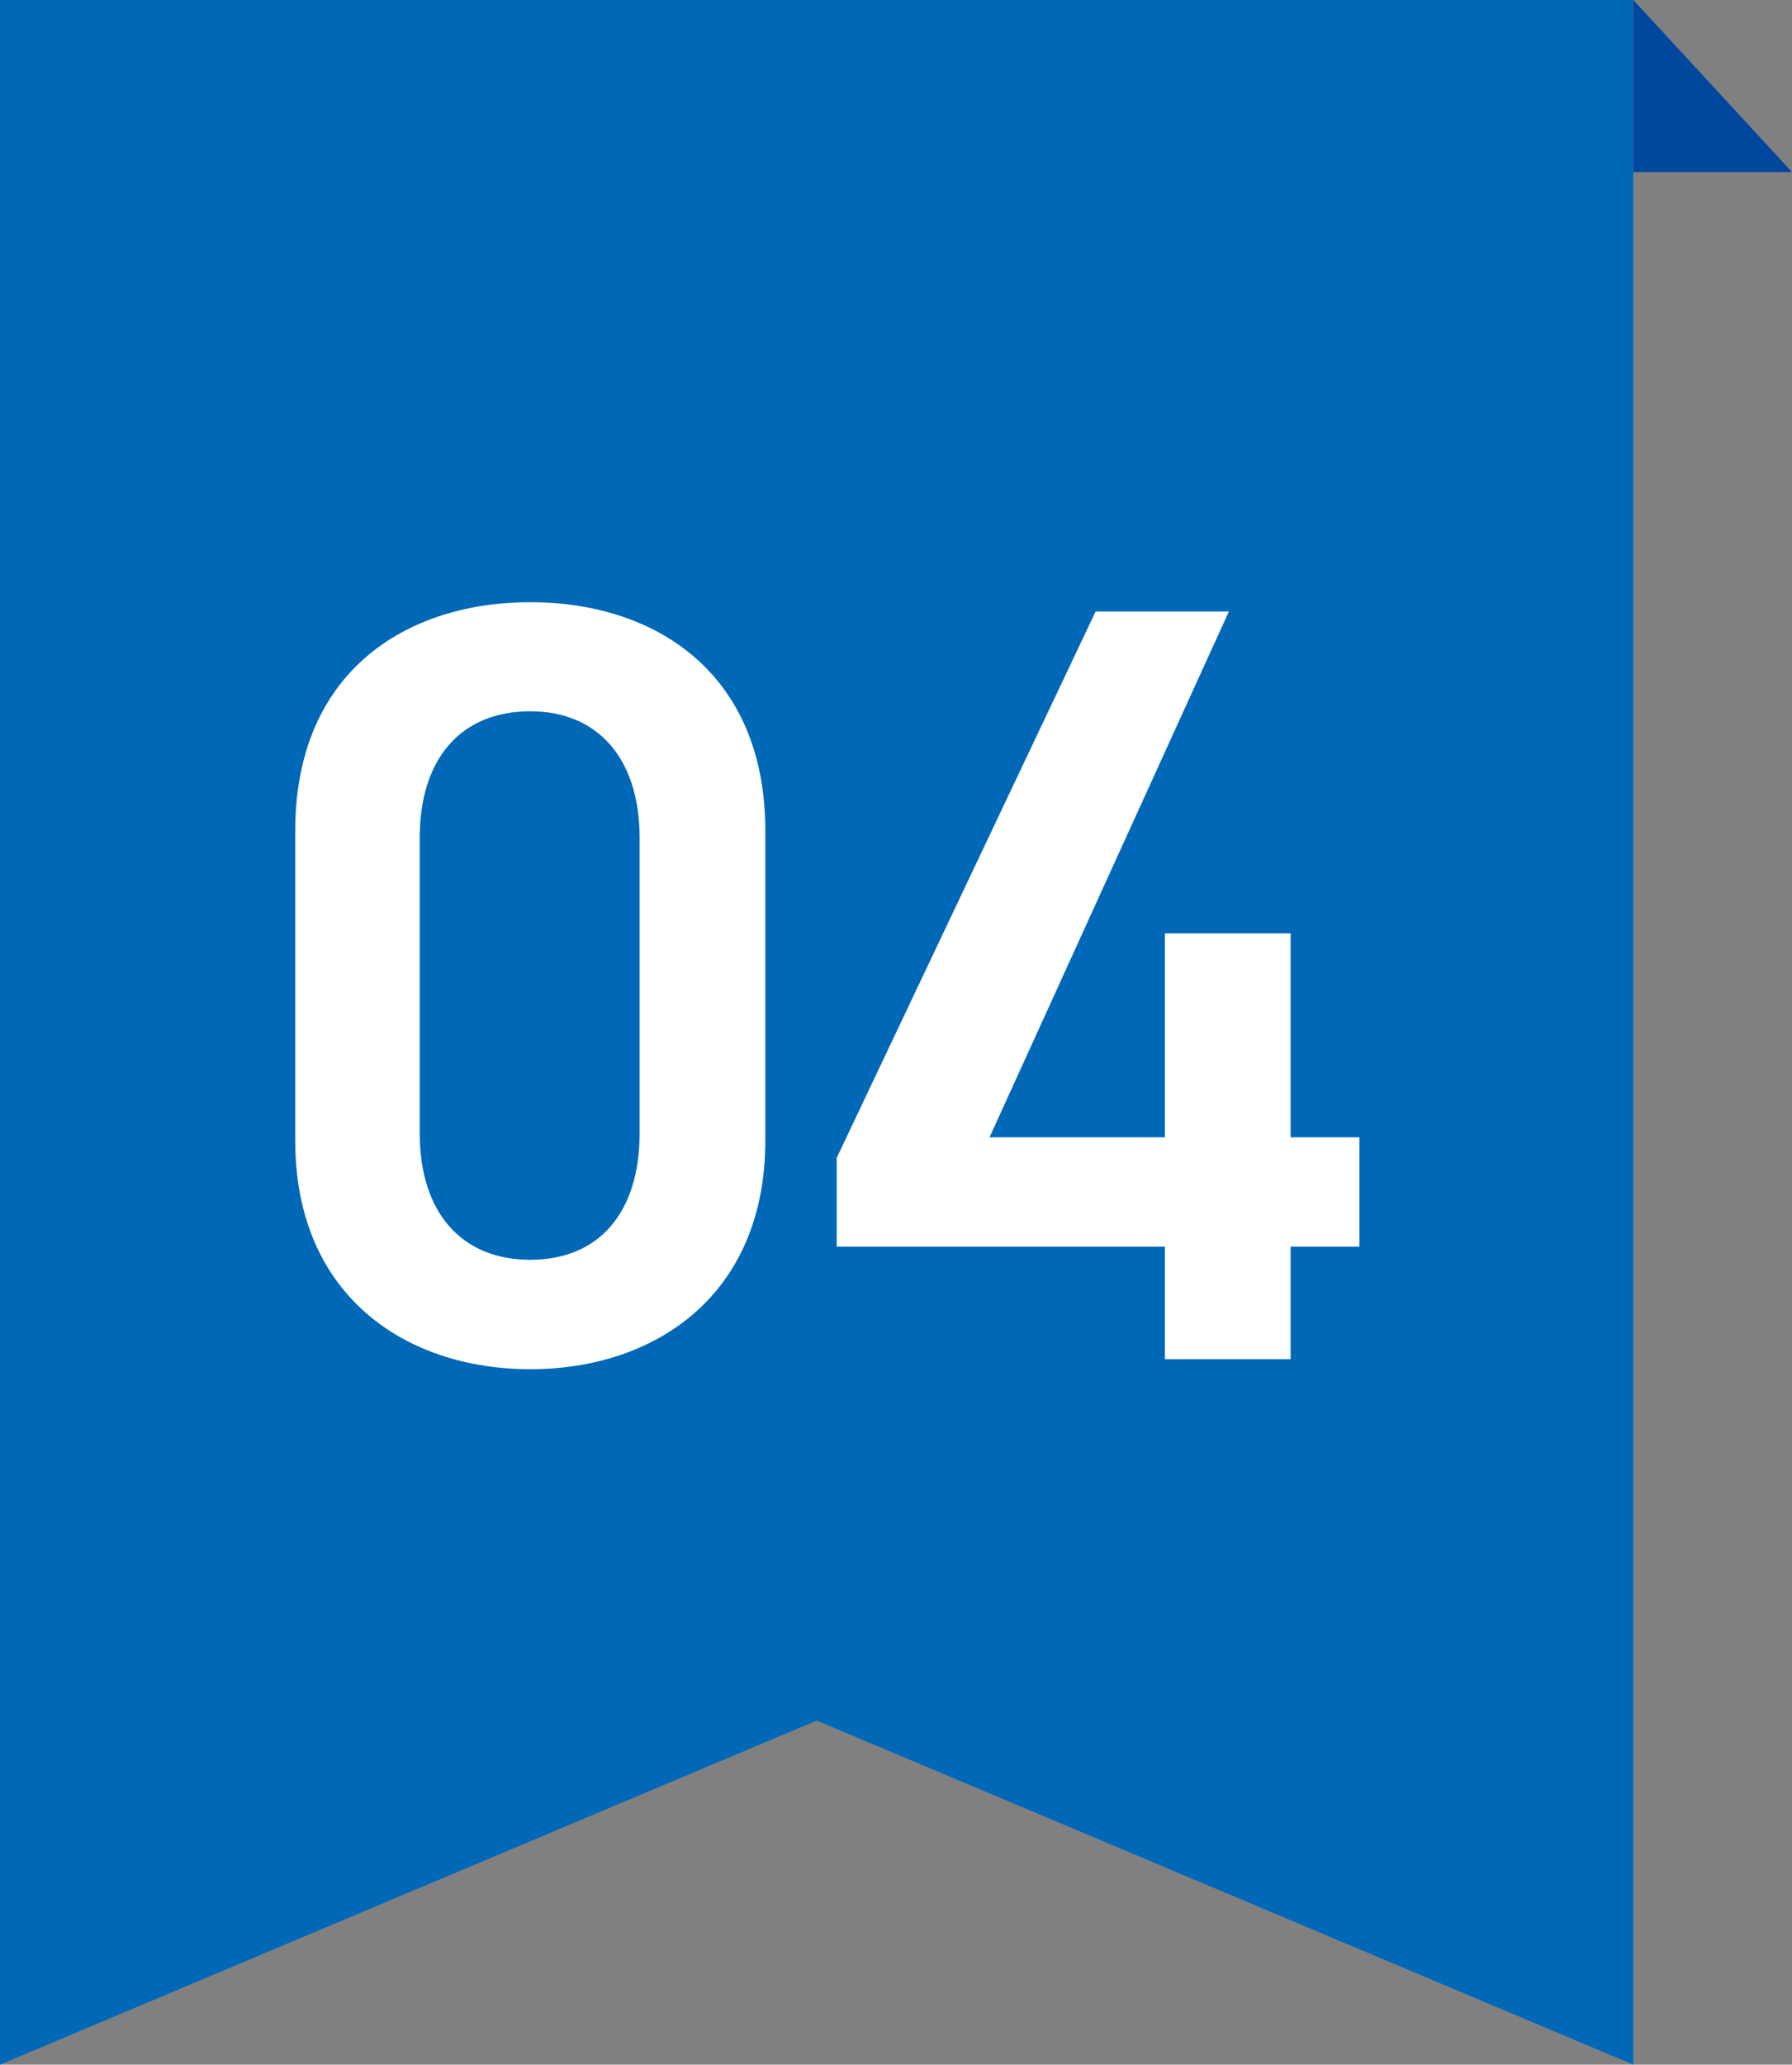 <svg xmlns="http://www.w3.org/2000/svg" viewBox="0 0 104.22 120"><rect x="0" y="0" width="104.22" height="120" fill="#808080" stroke="none"/><defs><style>.cls-1{fill:#0068b7;}.cls-2{fill:#fff;}.cls-3{fill:#00479d;}</style></defs><title>num_04</title><g id="レイヤー_2" data-name="レイヤー 2"><g id="メインデザイン"><polygon class="cls-1" points="94.99 120 47.5 100 0 120 0 0 94.99 0 94.99 120"/><path class="cls-2" d="M30.84,79.58c-7.25,0-13.67-4.28-13.67-13.29v-18C17.17,39.07,23.59,35,30.84,35s13.67,4.09,13.67,13.29v18C44.51,75.3,38.08,79.58,30.84,79.58Zm0-38.24c-4,0-6.43,2.71-6.43,7.37V65.85c0,4.66,2.46,7.37,6.43,7.37s6.36-2.71,6.36-7.37V48.71C37.2,44.05,34.74,41.34,30.84,41.34Z"/><path class="cls-2" d="M71.47,35.54,57.55,66.1h10.2V54.25h7.31V66.1h4v6.36h-4V79H67.75V72.46H48.66V67.3L63.72,35.54Z"/><polygon class="cls-3" points="94.99 0 104.22 10 94.99 10 94.99 0"/></g></g></svg>